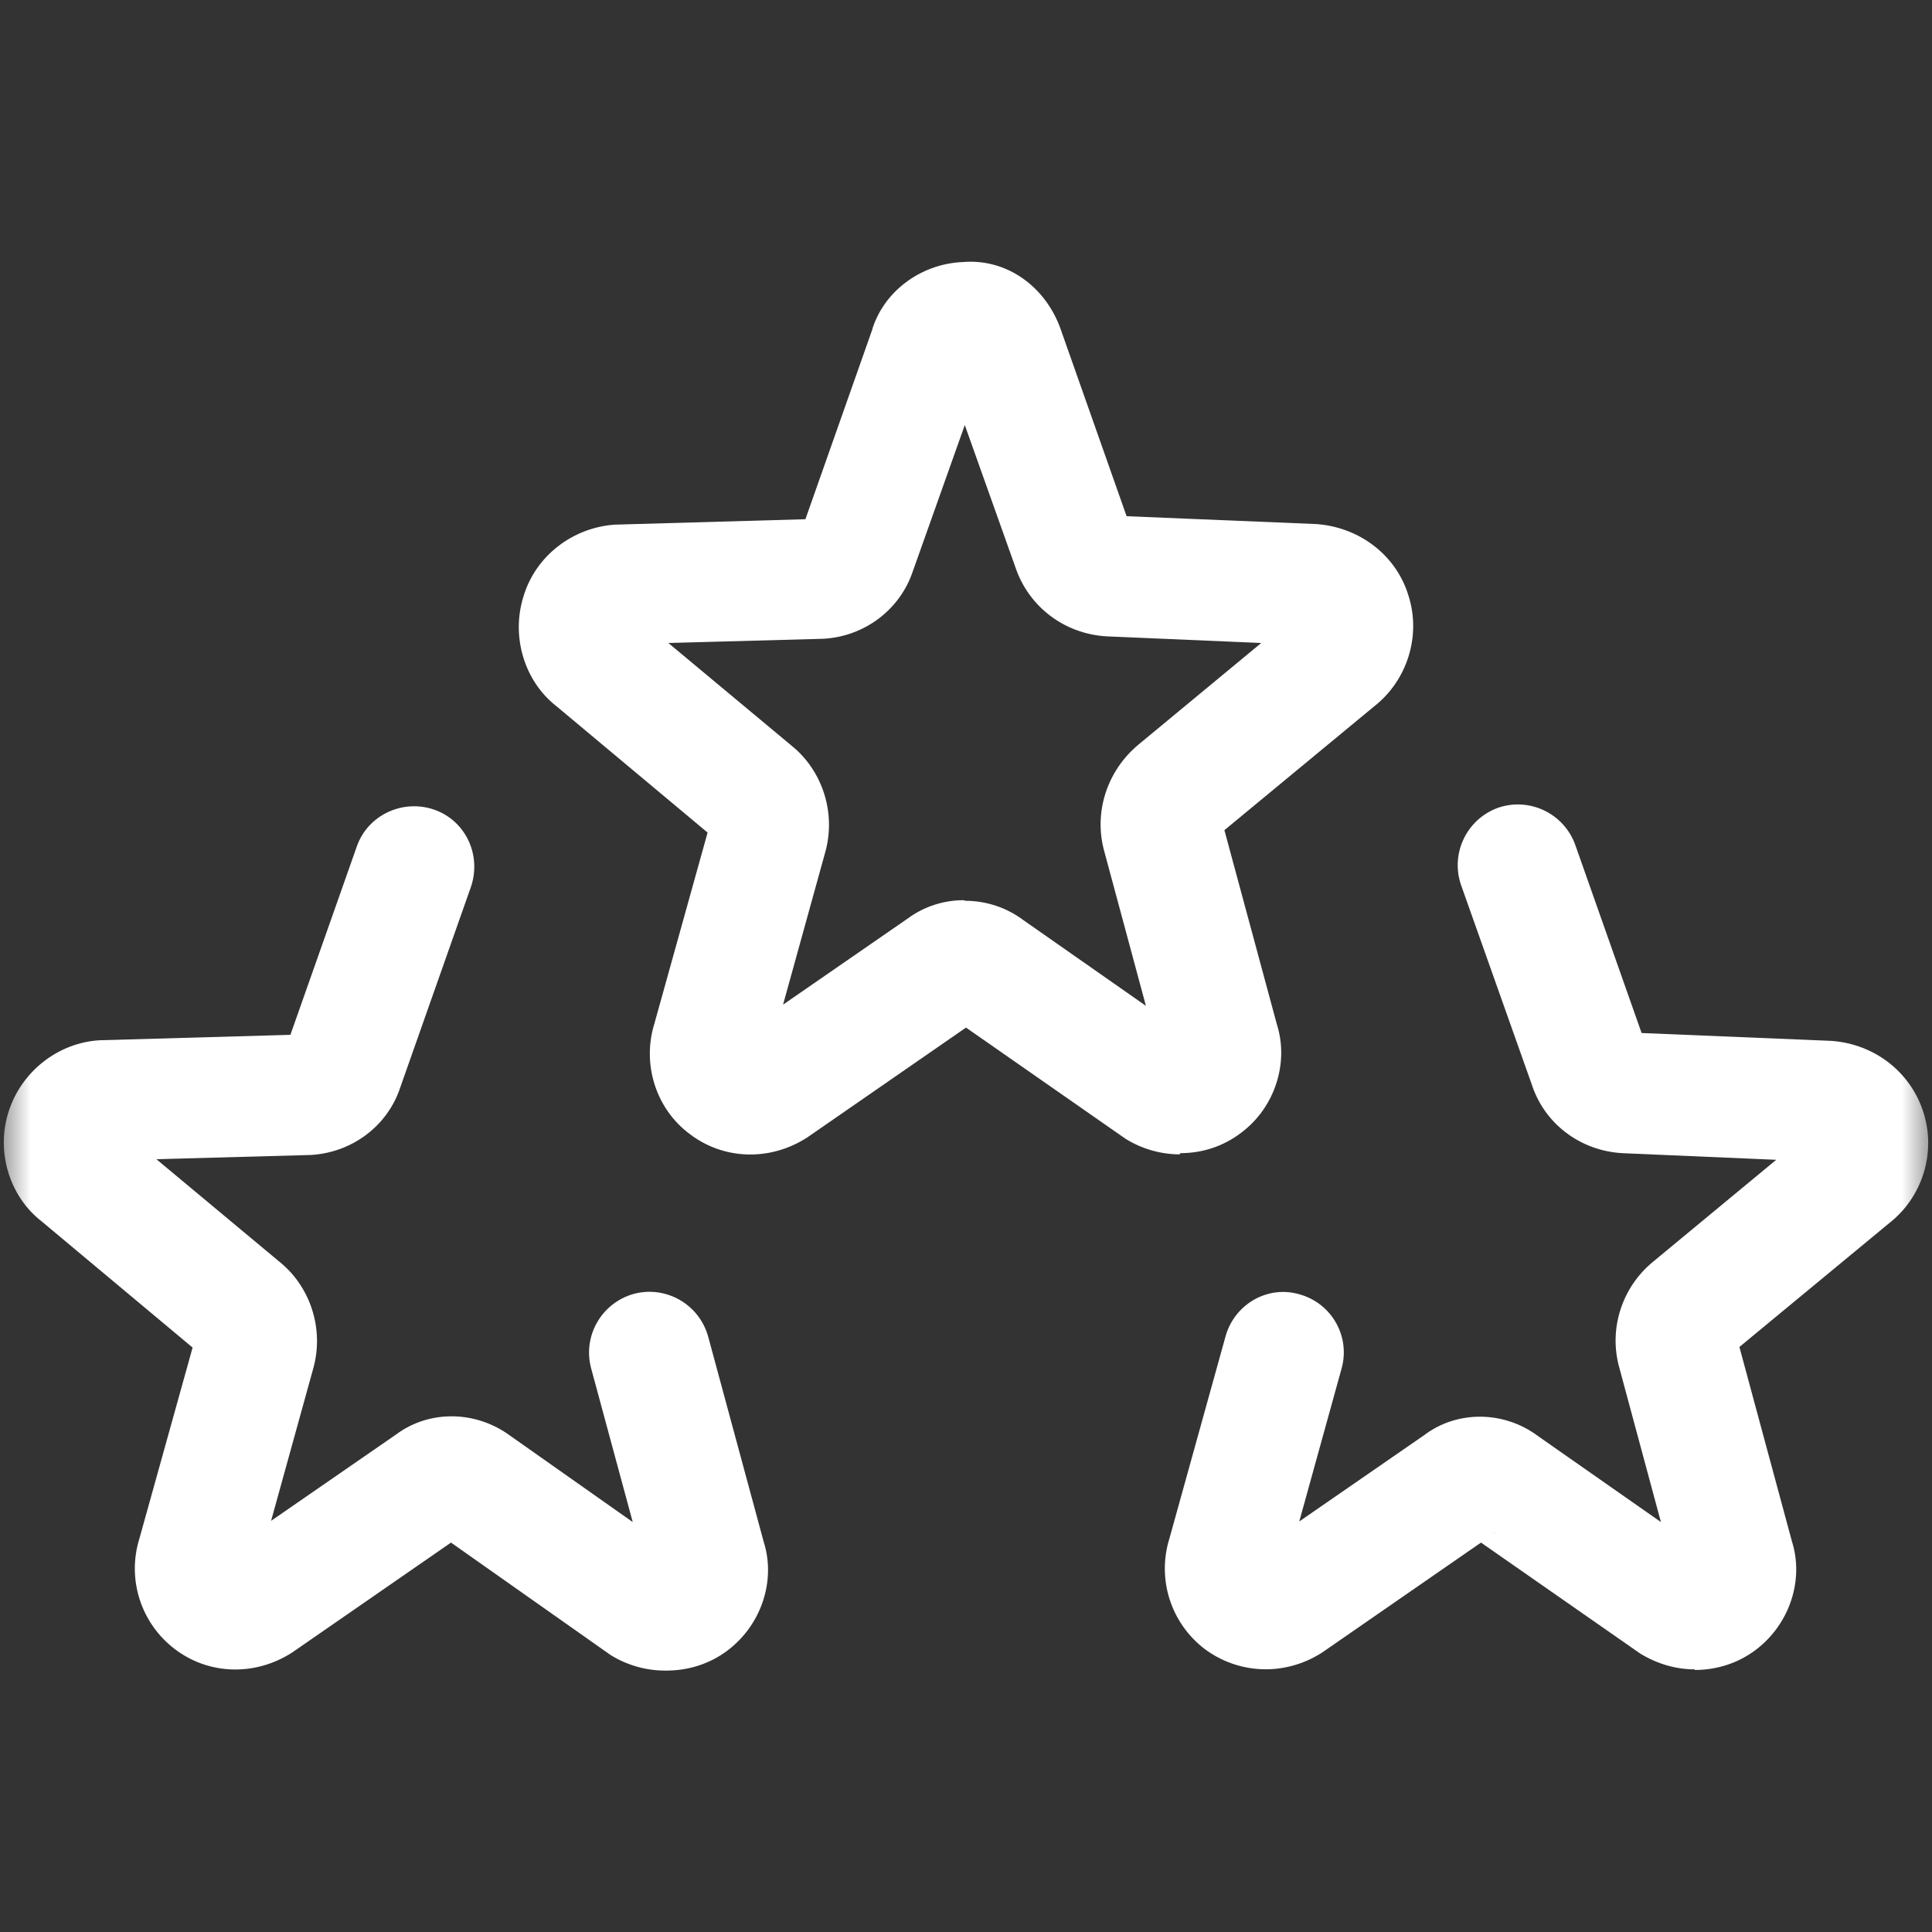 <svg width="32" height="32" viewBox="0 0 32 32" fill="none" xmlns="http://www.w3.org/2000/svg">
<rect x="0" y="0" width="32" height="32" fill="#333333" stroke="none"/>
<g clip-path="url(#clip0_33_3805)">
<mask id="mask0_33_3805" style="mask-type:luminance" maskUnits="userSpaceOnUse" x="0" y="0" width="32" height="32">
<path d="M32 0H0V32H32V0Z" fill="white"/>
</mask>
<g mask="url(#mask0_33_3805)">
<path d="M11.01 27.67C10.7 27.67 10.38 27.58 10.11 27.41L7.47 25.55L4.84 27.37C4.22 27.77 3.45 27.74 2.89 27.31C2.33 26.88 2.1 26.15 2.31 25.48L3.19 22.32L0.69 20.23C0.16 19.82 -0.07 19.08 0.14 18.42C0.35 17.75 0.96 17.27 1.65 17.23L4.81 17.14L5.91 14.02C6.09 13.5 6.67 13.23 7.19 13.41C7.71 13.59 7.98 14.16 7.8 14.69L6.63 18.01C6.42 18.65 5.83 19.09 5.15 19.13L2.59 19.2L4.63 20.9C5.14 21.31 5.37 22.01 5.19 22.66L4.49 25.19L6.56 23.76C7.11 23.35 7.88 23.36 8.45 23.78L10.48 25.21L9.79 22.66C9.65 22.13 9.96 21.58 10.5 21.43C11.03 21.29 11.58 21.6 11.73 22.14L12.65 25.54C12.85 26.17 12.62 26.9 12.06 27.33C11.76 27.56 11.4 27.67 11.04 27.67H11.01ZM10.69 26.07C10.69 26.07 10.69 26.09 10.69 26.1V26.07ZM7.25 25.4C7.25 25.4 7.25 25.4 7.26 25.4H7.25ZM7.7 25.39H7.68C7.68 25.39 7.69 25.39 7.7 25.39ZM1.95 18.68H1.96C1.96 18.68 1.96 18.68 1.95 18.68ZM4.74 17.35C4.74 17.35 4.74 17.35 4.74 17.36V17.35Z" fill="white"/>
<path d="M28.07 27.65C27.76 27.65 27.45 27.56 27.17 27.39L24.53 25.55L21.9 27.37C21.28 27.77 20.51 27.73 19.95 27.31C19.39 26.88 19.16 26.15 19.37 25.48L20.3 22.13C20.45 21.6 21 21.28 21.53 21.44C22.06 21.59 22.37 22.14 22.22 22.67L21.52 25.2L23.59 23.77C24.13 23.36 24.91 23.36 25.48 23.79L27.51 25.21L26.82 22.65C26.64 22 26.87 21.31 27.39 20.89L29.42 19.21L26.87 19.1C26.17 19.06 25.58 18.61 25.37 17.96L24.2 14.66C24.02 14.14 24.29 13.57 24.81 13.38C25.33 13.2 25.9 13.47 26.09 13.99L27.19 17.11L30.33 17.24C31.05 17.29 31.65 17.76 31.86 18.43C32.07 19.1 31.84 19.83 31.29 20.26L28.81 22.31L29.68 25.53C29.88 26.16 29.65 26.89 29.09 27.32C28.79 27.55 28.43 27.66 28.07 27.66V27.65ZM24.32 25.4C24.32 25.4 24.33 25.4 24.34 25.41H24.32V25.4ZM24.76 25.38L24.74 25.4C24.74 25.4 24.76 25.39 24.76 25.38Z" fill="white"/>
<path d="M19.54 19.12C19.23 19.12 18.91 19.03 18.64 18.86L16 17.02L13.37 18.84C12.75 19.24 11.98 19.21 11.42 18.78C10.86 18.36 10.63 17.62 10.84 16.95L11.72 13.79L9.22 11.7C8.69 11.29 8.46 10.55 8.67 9.88C8.87 9.21 9.48 8.74 10.18 8.69L13.34 8.6L14.44 5.48C14.62 4.85 15.23 4.37 15.95 4.34C16.68 4.28 17.31 4.75 17.56 5.43L18.66 8.55L21.8 8.68C22.52 8.73 23.13 9.2 23.33 9.87C23.54 10.53 23.31 11.27 22.76 11.7L20.28 13.75L21.15 16.97C21.35 17.6 21.12 18.34 20.56 18.76C20.26 18.99 19.91 19.1 19.55 19.1L19.54 19.12ZM19.22 17.52C19.22 17.52 19.22 17.54 19.22 17.55V17.52ZM15.79 16.87C15.79 16.87 15.79 16.87 15.8 16.87H15.79ZM16.23 16.85H16.21C16.21 16.85 16.22 16.85 16.23 16.85ZM15.99 14.92C16.33 14.92 16.67 15.03 16.95 15.24L18.98 16.66L18.29 14.1C18.11 13.45 18.34 12.76 18.86 12.33L20.89 10.65L18.33 10.54C17.63 10.5 17.04 10.05 16.82 9.4L15.98 7.04L15.12 9.46C14.91 10.09 14.33 10.54 13.64 10.58L11.07 10.65L13.11 12.35C13.62 12.76 13.85 13.46 13.67 14.11L12.97 16.64L15.04 15.21C15.31 15.01 15.64 14.91 15.96 14.91L15.99 14.92ZM10.48 10.12H10.49C10.49 10.12 10.49 10.12 10.48 10.12ZM13.27 8.79C13.27 8.79 13.27 8.79 13.27 8.8V8.79ZM16.35 6.07V6.11C16.35 6.11 16.35 6.08 16.35 6.07Z" fill="white"/>
</g>
</g>
<defs>
<clipPath id="clip0_33_3805">
<rect width="32" height="32" fill="white"/>
</clipPath>
</defs>
</svg>
